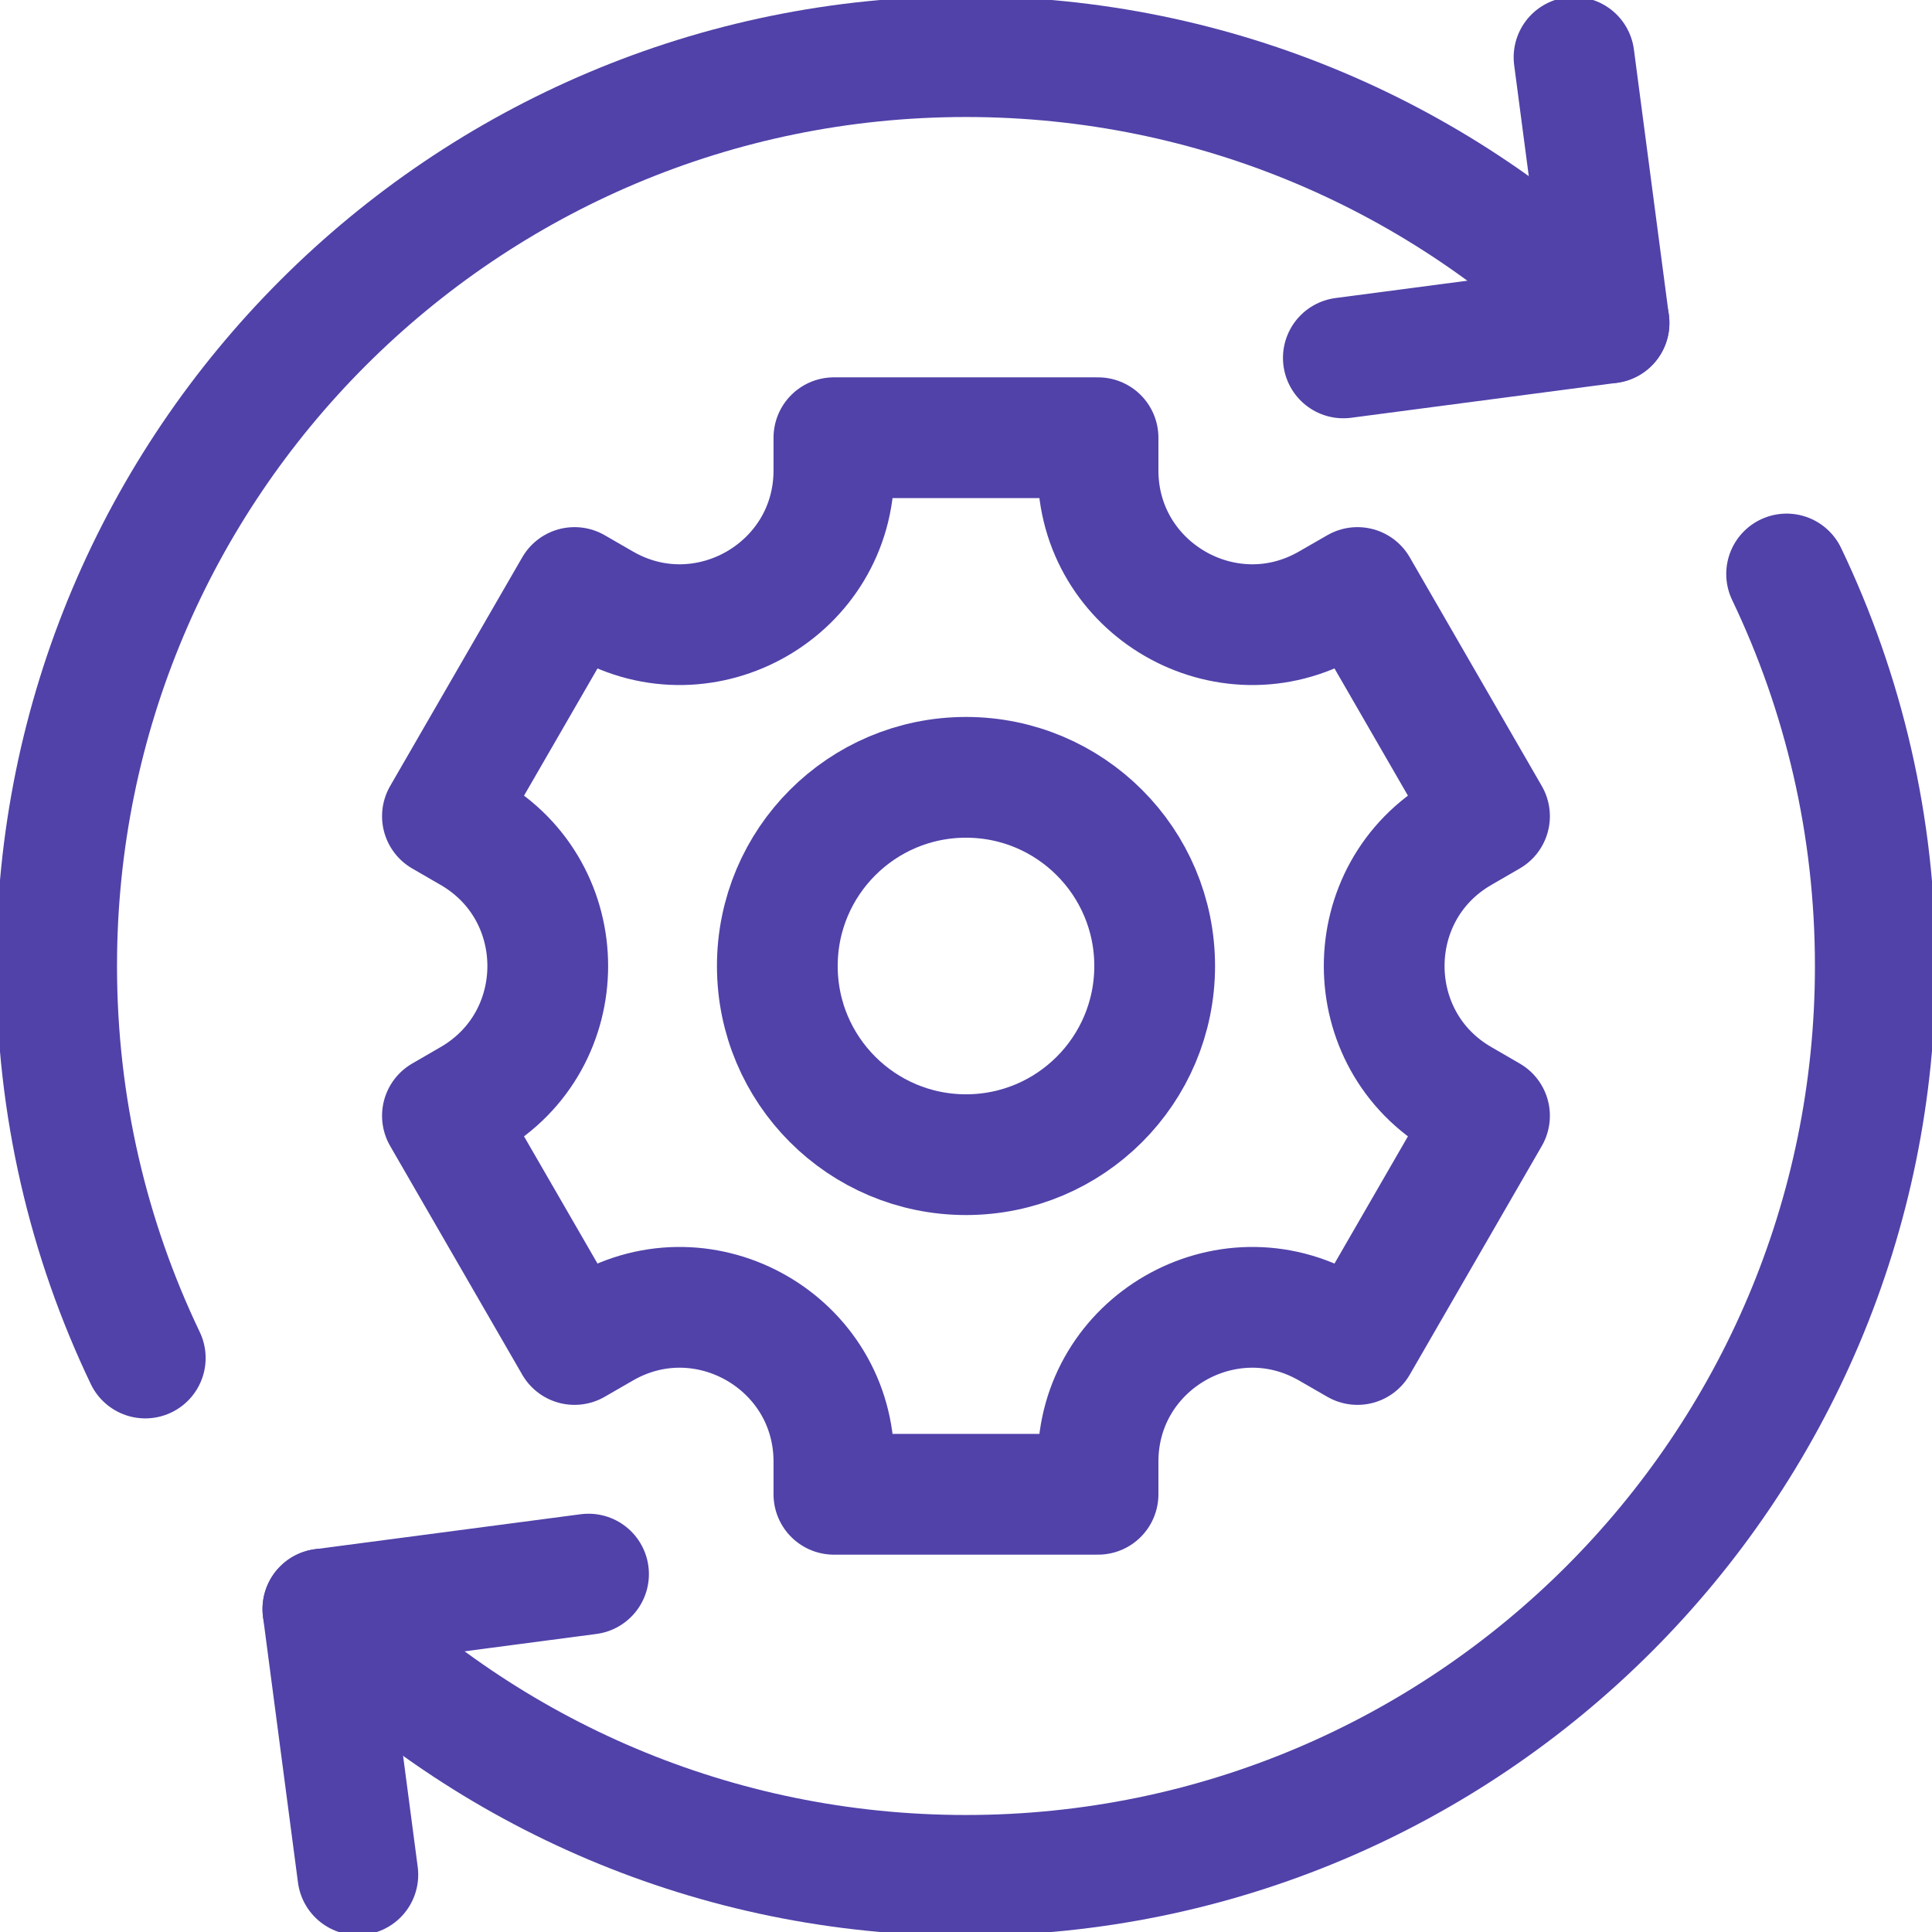 <svg width="32" height="32" viewBox="0 0 32 32" fill="none" xmlns="http://www.w3.org/2000/svg">
<g clip-path="url(#clip0_947_7567)">
<path d="M5.927 31.051L5.348 26.651L9.748 26.072" stroke="#5042A9" stroke-width="2" stroke-miterlimit="10" stroke-linecap="round" stroke-linejoin="round"/>
<path d="M26.071 0.949L26.65 5.349L22.25 5.928" stroke="#5042A9" stroke-width="2" stroke-miterlimit="10" stroke-linecap="round" stroke-linejoin="round"/>
<path d="M26.651 5.349C23.925 2.623 20.159 0.938 16 0.938C7.681 0.938 0.938 7.681 0.938 16C0.938 18.325 1.465 20.527 2.406 22.493" stroke="#5042A9" stroke-width="2" stroke-miterlimit="10" stroke-linecap="round" stroke-linejoin="round"/>
<path d="M5.348 26.651C8.073 29.377 11.839 31.062 15.998 31.062C24.317 31.062 31.061 24.319 31.061 16C31.061 13.675 30.533 11.473 29.592 9.507" stroke="#5042A9" stroke-width="2" stroke-miterlimit="10" stroke-linecap="round" stroke-linejoin="round"/>
<path d="M24.671 13.519L22.484 9.731L22.015 10.001C20.314 10.983 18.187 9.755 18.187 7.791V7.25H13.812V7.791C13.812 9.755 11.685 10.983 9.984 10.001L9.516 9.731L7.328 13.519L7.796 13.79C9.498 14.772 9.498 17.228 7.796 18.21L7.328 18.481L9.516 22.269L9.984 21.999C11.685 21.017 13.812 22.245 13.812 24.209V24.75H18.187V24.209C18.187 22.245 20.314 21.017 22.015 21.999L22.484 22.269L24.671 18.481L24.203 18.21C22.501 17.228 22.501 14.772 24.203 13.79L24.671 13.519Z" stroke="#5042A9" stroke-width="2" stroke-miterlimit="10" stroke-linecap="round" stroke-linejoin="round"/>
<path d="M16 19.125C17.726 19.125 19.125 17.726 19.125 16C19.125 14.274 17.726 12.875 16 12.875C14.274 12.875 12.875 14.274 12.875 16C12.875 17.726 14.274 19.125 16 19.125Z" stroke="#5042A9" stroke-width="2" stroke-miterlimit="10" stroke-linecap="round" stroke-linejoin="round"/>
</g>
<defs>
<clipPath id="clip0_947_7567">
<rect width="32" height="32" fill="white"/>
</clipPath>
</defs>
</svg>
